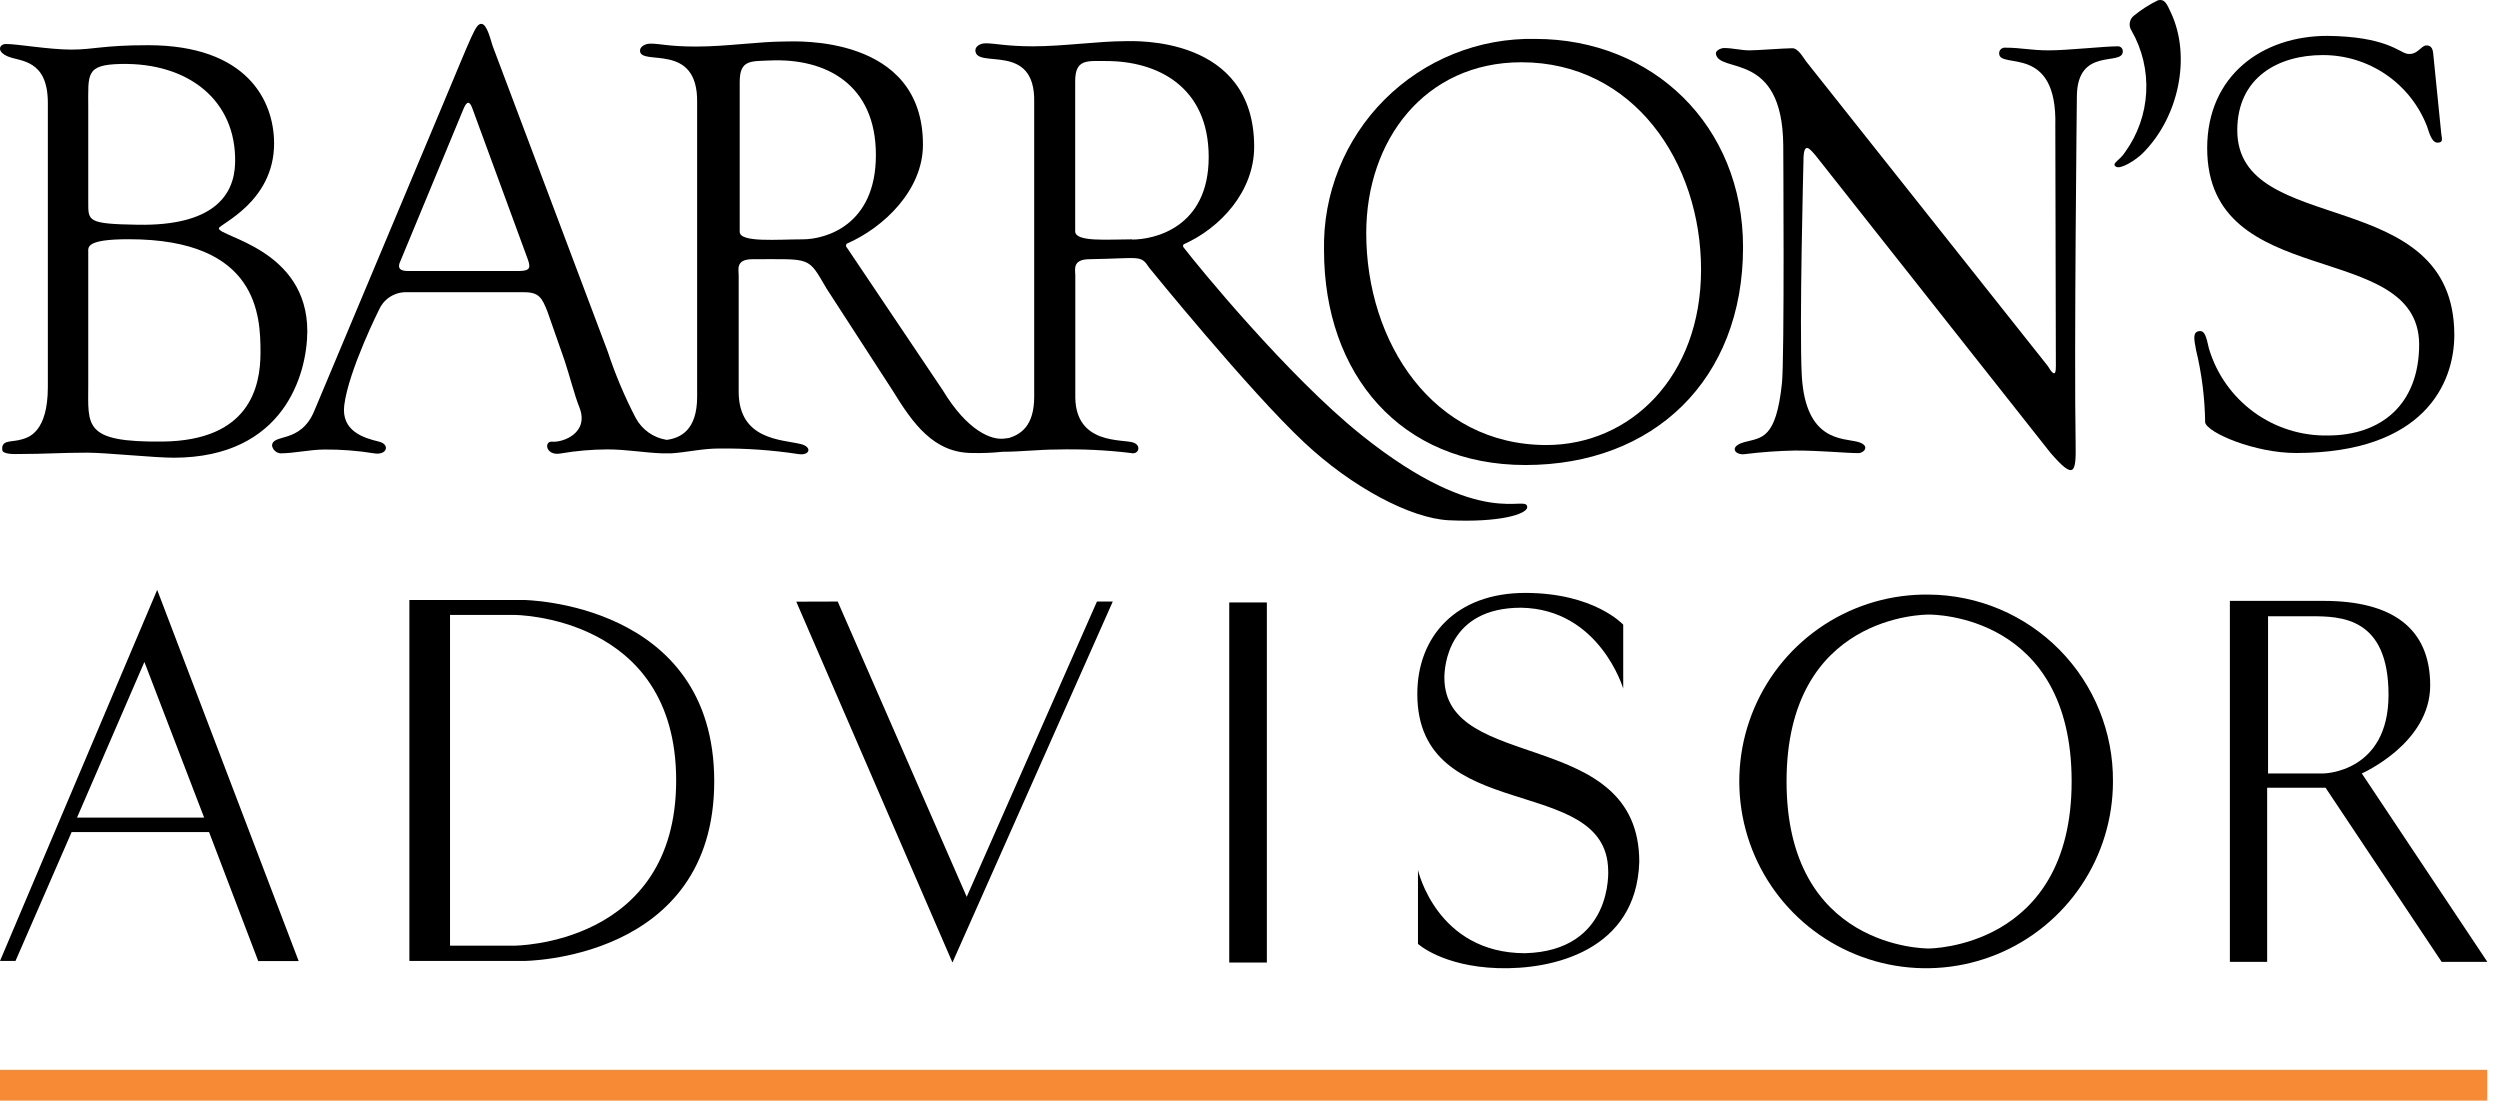 <svg width="159" height="70" viewBox="0 0 159 70" fill="none" xmlns="http://www.w3.org/2000/svg">
<path d="M158.193 68.043H0V70H158.193V68.043Z" fill="#F68A35"/>
<path d="M135.009 3.275C135.013 3.23 135.006 3.184 134.99 3.142C134.974 3.099 134.948 3.061 134.916 3.03C134.883 2.998 134.843 2.974 134.8 2.96C134.757 2.946 134.712 2.941 134.666 2.946C133.845 2.946 131.474 3.203 130.311 3.203C129.147 3.203 128.561 3.032 127.526 3.032C127.475 3.028 127.425 3.035 127.378 3.052C127.33 3.069 127.287 3.096 127.251 3.131C127.215 3.166 127.187 3.209 127.169 3.256C127.151 3.303 127.144 3.353 127.147 3.403C127.147 4.439 130.86 2.732 130.718 8.002L130.753 23.277C130.753 23.57 130.753 24.155 130.239 23.277L114.879 3.918C114.679 3.66 114.372 3.068 113.993 3.068C113.472 3.068 111.773 3.203 111.258 3.203C110.744 3.203 110.194 3.054 109.645 3.054C109.473 3.054 109.102 3.203 109.13 3.418C109.323 4.71 113.351 3.182 113.415 9.216C113.415 9.216 113.501 22.891 113.329 24.405C112.951 27.925 112.051 27.826 110.973 28.111C109.895 28.397 110.359 28.975 110.973 28.882C112.032 28.751 113.098 28.675 114.165 28.654C115.85 28.654 117.378 28.818 118.199 28.818C118.542 28.818 118.992 28.34 118.164 28.104C117.2 27.847 114.836 28.104 114.593 23.891C114.429 20.799 114.7 10.252 114.7 10.252C114.7 9.537 114.808 9.409 114.943 9.409C115.079 9.409 115.429 9.823 115.657 10.123L130.396 28.782C131.946 30.589 132.039 30.053 132.01 28.233C131.91 22.348 132.089 6.131 132.089 6.131C132.11 2.939 135.009 4.232 135.009 3.275Z" fill="black"/>
<path d="M137.248 0.019C136.711 0.278 136.205 0.599 135.742 0.976C135.589 1.086 135.486 1.252 135.455 1.438C135.424 1.624 135.468 1.815 135.577 1.968C136.252 3.156 136.572 4.513 136.498 5.878C136.425 7.242 135.962 8.557 135.163 9.666C134.82 10.216 134.271 10.38 134.563 10.595C134.856 10.809 135.842 10.173 136.256 9.766C138.555 7.495 139.384 3.632 138.077 0.818C137.82 0.276 137.698 -0.088 137.248 0.019Z" fill="black"/>
<path d="M142.291 8.288C142.291 4.925 144.897 3.503 147.725 3.503C149.156 3.499 150.555 3.928 151.737 4.734C152.92 5.539 153.831 6.683 154.352 8.017C154.473 8.338 154.63 9.073 155.023 9.073C155.416 9.073 155.301 8.809 155.266 8.516L154.752 3.403C154.716 2.996 154.544 2.889 154.323 2.889C153.966 2.889 153.752 3.539 153.081 3.418C152.588 3.318 151.717 2.318 148.011 2.282C143.89 2.282 140.377 4.796 140.377 9.423C140.377 18.621 153.795 15.136 153.859 21.884C153.859 25.726 151.445 27.697 148.046 27.697C146.357 27.727 144.704 27.204 143.34 26.208C141.976 25.211 140.976 23.796 140.491 22.177C140.313 21.413 140.234 20.999 139.848 21.063C139.463 21.127 139.527 21.534 139.67 22.263C140.034 23.772 140.228 25.317 140.248 26.869C140.391 27.526 143.39 28.811 146.032 28.811C154.173 28.811 156.094 24.376 156.094 21.306C156.094 11.616 142.291 15.172 142.291 8.288Z" fill="black"/>
<path d="M97.647 2.475C95.872 2.438 94.108 2.761 92.461 3.423C90.814 4.085 89.317 5.074 88.062 6.329C86.806 7.584 85.818 9.081 85.156 10.728C84.493 12.375 84.171 14.139 84.208 15.914C84.208 23.805 89.078 29.575 97.019 29.575C105.181 29.575 110.858 24.148 110.858 15.722C110.858 7.981 105.109 2.475 97.647 2.475ZM98.361 28.304C91.113 28.304 86.893 21.749 86.893 14.829C86.893 8.916 90.613 3.96 96.762 3.96C103.903 3.96 108.187 10.337 108.187 17.15C108.187 23.962 103.688 28.304 98.347 28.304H98.361Z" fill="black"/>
<path d="M86.57 27.654C81.907 23.912 76.166 16.9 75.273 15.729C75.201 15.643 75.273 15.557 75.273 15.543C77.594 14.515 79.765 12.194 79.765 9.331C79.765 2.24 72.109 2.618 71.581 2.618C69.86 2.618 67.625 2.946 65.697 2.946C64.012 2.946 63.29 2.754 62.698 2.754C62.298 2.754 62.034 2.975 62.034 3.196C62.034 4.446 65.868 2.589 65.775 6.517V25.233C65.775 27.126 64.883 27.626 64.183 27.854L63.905 27.89C63.09 28.018 61.541 27.44 59.956 24.812L53.85 15.729C53.75 15.665 53.85 15.5 53.85 15.5C56.221 14.472 58.699 12.08 58.699 9.209C58.713 2.161 50.501 2.639 49.987 2.639C48.23 2.639 46.238 2.961 44.274 2.961C42.546 2.961 41.989 2.775 41.382 2.775C40.975 2.775 40.704 2.996 40.704 3.218C40.704 4.246 44.403 2.604 44.338 6.524V25.233C44.338 27.376 43.26 27.861 42.403 27.976C41.992 27.912 41.601 27.755 41.26 27.516C40.92 27.277 40.639 26.962 40.439 26.597C39.728 25.232 39.129 23.811 38.647 22.349L31.328 2.911C31.22 2.611 30.985 1.518 30.613 1.518C30.242 1.518 30.071 2.118 28.071 6.874L19.995 26.119C19.116 28.261 17.303 27.547 17.303 28.354C17.329 28.479 17.394 28.593 17.489 28.679C17.584 28.765 17.704 28.819 17.831 28.832C18.709 28.832 19.724 28.59 20.638 28.59C21.692 28.582 22.746 28.663 23.787 28.832C24.629 28.975 24.829 28.254 24.087 28.083C23.13 27.854 21.694 27.419 21.894 25.776C22.173 23.541 24.137 19.635 24.137 19.635C24.295 19.309 24.544 19.036 24.855 18.849C25.166 18.663 25.524 18.571 25.886 18.585H33.341C34.291 18.585 34.477 18.956 34.819 19.821L35.905 22.92C36.24 23.934 36.533 25.112 36.84 25.883C37.512 27.547 35.783 28.154 35.119 28.09C34.577 28.04 34.698 29.018 35.662 28.84C36.641 28.672 37.632 28.586 38.626 28.582C39.854 28.582 40.925 28.79 42.11 28.832H42.175H42.582C42.622 28.837 42.663 28.837 42.703 28.832C43.746 28.761 44.653 28.525 45.752 28.525C47.425 28.508 49.097 28.625 50.751 28.875C51.529 29.004 51.672 28.418 50.922 28.24C49.708 27.947 46.995 27.983 46.98 24.933V17.514C46.98 17.15 46.773 16.486 47.859 16.486C51.651 16.486 51.358 16.293 52.572 18.357L56.778 24.848C58.063 26.94 59.384 28.811 61.848 28.811C62.487 28.826 63.126 28.8 63.762 28.733C64.89 28.733 66.097 28.59 67.197 28.59C68.773 28.549 70.351 28.623 71.917 28.811C72.402 28.947 72.631 28.34 72.081 28.147C71.417 27.911 68.439 28.304 68.389 25.291V17.514C68.389 17.15 68.189 16.507 69.253 16.486C72.588 16.436 72.524 16.179 73.102 17.043C73.102 17.043 79.479 24.898 82.942 28.133C85.977 30.989 89.719 32.967 92.133 33.088C95.389 33.245 97.131 32.696 97.131 32.253C97.117 31.375 94.304 33.852 86.57 27.654ZM33.013 17.235H25.929C25.486 17.235 25.215 17.086 25.486 16.557L29.5 6.874C29.699 6.424 29.871 6.424 30.035 6.874L33.563 16.479C33.734 16.971 33.77 17.235 33.02 17.235H33.013ZM51.037 15.222C49.444 15.222 47.045 15.443 47.045 14.743V5.21C47.045 3.782 47.759 3.903 48.973 3.846C52.543 3.689 55.707 5.374 55.707 9.859C55.707 14.344 52.493 15.222 51.044 15.222H51.037ZM71.995 15.222C70.439 15.222 68.382 15.408 68.382 14.708V5.16C68.382 3.732 69.16 3.882 70.36 3.882C73.609 3.882 76.873 5.503 76.873 9.987C76.873 14.472 73.424 15.236 72.002 15.236L71.995 15.222Z" fill="black"/>
<path d="M19.545 21.07C19.545 15.843 13.918 15.072 13.918 14.522C13.918 14.265 17.432 12.865 17.432 9.124C17.432 6.403 15.711 2.875 9.412 2.875C6.556 2.875 5.97 3.154 4.542 3.154C3.114 3.154 1.1 2.797 0.386 2.797C-0.042 2.797 -0.257 3.275 0.515 3.596C1.286 3.918 3.043 3.761 3.043 6.553V24.619C3.043 27.476 1.814 27.819 1.422 27.933C0.779 28.147 0.079 27.933 0.143 28.604C0.143 28.925 1.036 28.875 1.215 28.875C2.864 28.875 3.9 28.79 5.542 28.79C6.763 28.79 9.784 29.111 11.069 29.111C18.053 29.09 19.531 23.82 19.545 21.07ZM7.691 4.068C11.976 3.975 15.046 6.381 14.954 10.352C14.904 12.494 13.483 14.372 8.77 14.294C5.556 14.244 5.613 14.058 5.613 12.865V6.824C5.613 4.689 5.435 4.118 7.691 4.068ZM10.355 28.083C5.271 28.14 5.613 27.09 5.613 24.448V16.057C5.613 15.722 5.435 15.215 8.191 15.215C16.425 15.215 16.568 20.078 16.568 22.427C16.568 24.634 15.846 28.018 10.355 28.083Z" fill="black"/>
<path d="M80.572 38.316H78.18V61.217H80.572V38.316Z" fill="black"/>
<path d="M0 61.117H0.985L4.556 52.919H13.296L16.424 61.124H18.995L9.997 37.516L0 61.117ZM4.899 51.998L9.183 42.1L12.982 51.998H4.899Z" fill="black"/>
<path d="M61.483 57.039L53.278 38.258L50.643 38.266L60.576 61.217L70.773 38.258H69.766L61.483 57.039Z" fill="black"/>
<path d="M91.862 43.107C91.862 42.393 92.097 38.651 96.739 38.651C101.738 38.73 103.237 43.793 103.237 43.793V39.73C103.237 39.73 101.402 37.709 97.003 37.709C92.604 37.709 90.141 40.472 90.141 44.136C90.141 52.54 102.159 49.134 102.28 55.333C102.28 55.333 102.616 60.474 96.996 60.624C91.369 60.624 90.183 55.333 90.183 55.333V60.031C90.183 60.031 91.733 61.459 95.268 61.574C98.803 61.688 104.08 60.431 104.258 54.818C104.258 46.192 91.883 49.206 91.862 43.107Z" fill="black"/>
<path d="M150.211 49.191C150.211 49.191 154.56 47.285 154.56 43.593C154.56 39.901 152.082 38.216 147.776 38.216H141.82V61.174H144.191V50.098H147.904L155.288 61.174H158.195L150.211 49.191ZM147.776 49.191H144.248V39.194H146.976C148.868 39.194 151.91 39.237 151.91 44.193C151.91 49.148 147.776 49.191 147.776 49.191Z" fill="black"/>
<path d="M33.285 38.158H26.037V61.117H33.285C33.285 61.117 45.425 61.117 45.425 49.691C45.425 38.266 33.285 38.158 33.285 38.158ZM32.678 60.145H28.622V39.108H32.685C32.685 39.108 43.004 39.108 43.004 49.634C43.004 60.16 32.678 60.145 32.678 60.145Z" fill="black"/>
<path d="M122.673 37.816C120.316 37.782 118.002 38.45 116.025 39.734C114.049 41.019 112.499 42.863 111.574 45.031C110.648 47.199 110.388 49.593 110.827 51.91C111.266 54.226 112.384 56.359 114.039 58.038C115.693 59.717 117.81 60.866 120.12 61.339C122.429 61.811 124.827 61.586 127.008 60.692C129.19 59.798 131.056 58.275 132.369 56.317C133.683 54.36 134.384 52.056 134.384 49.698C134.396 48.149 134.102 46.613 133.519 45.177C132.937 43.742 132.077 42.435 130.99 41.331C129.902 40.228 128.608 39.35 127.181 38.746C125.754 38.143 124.222 37.827 122.673 37.816ZM122.673 60.324C122.459 60.324 113.625 60.324 113.625 49.698C113.625 39.073 122.452 39.087 122.673 39.087C122.894 39.087 131.756 39.044 131.756 49.698C131.756 60.353 122.652 60.324 122.652 60.324H122.673Z" fill="black"/>
</svg>
